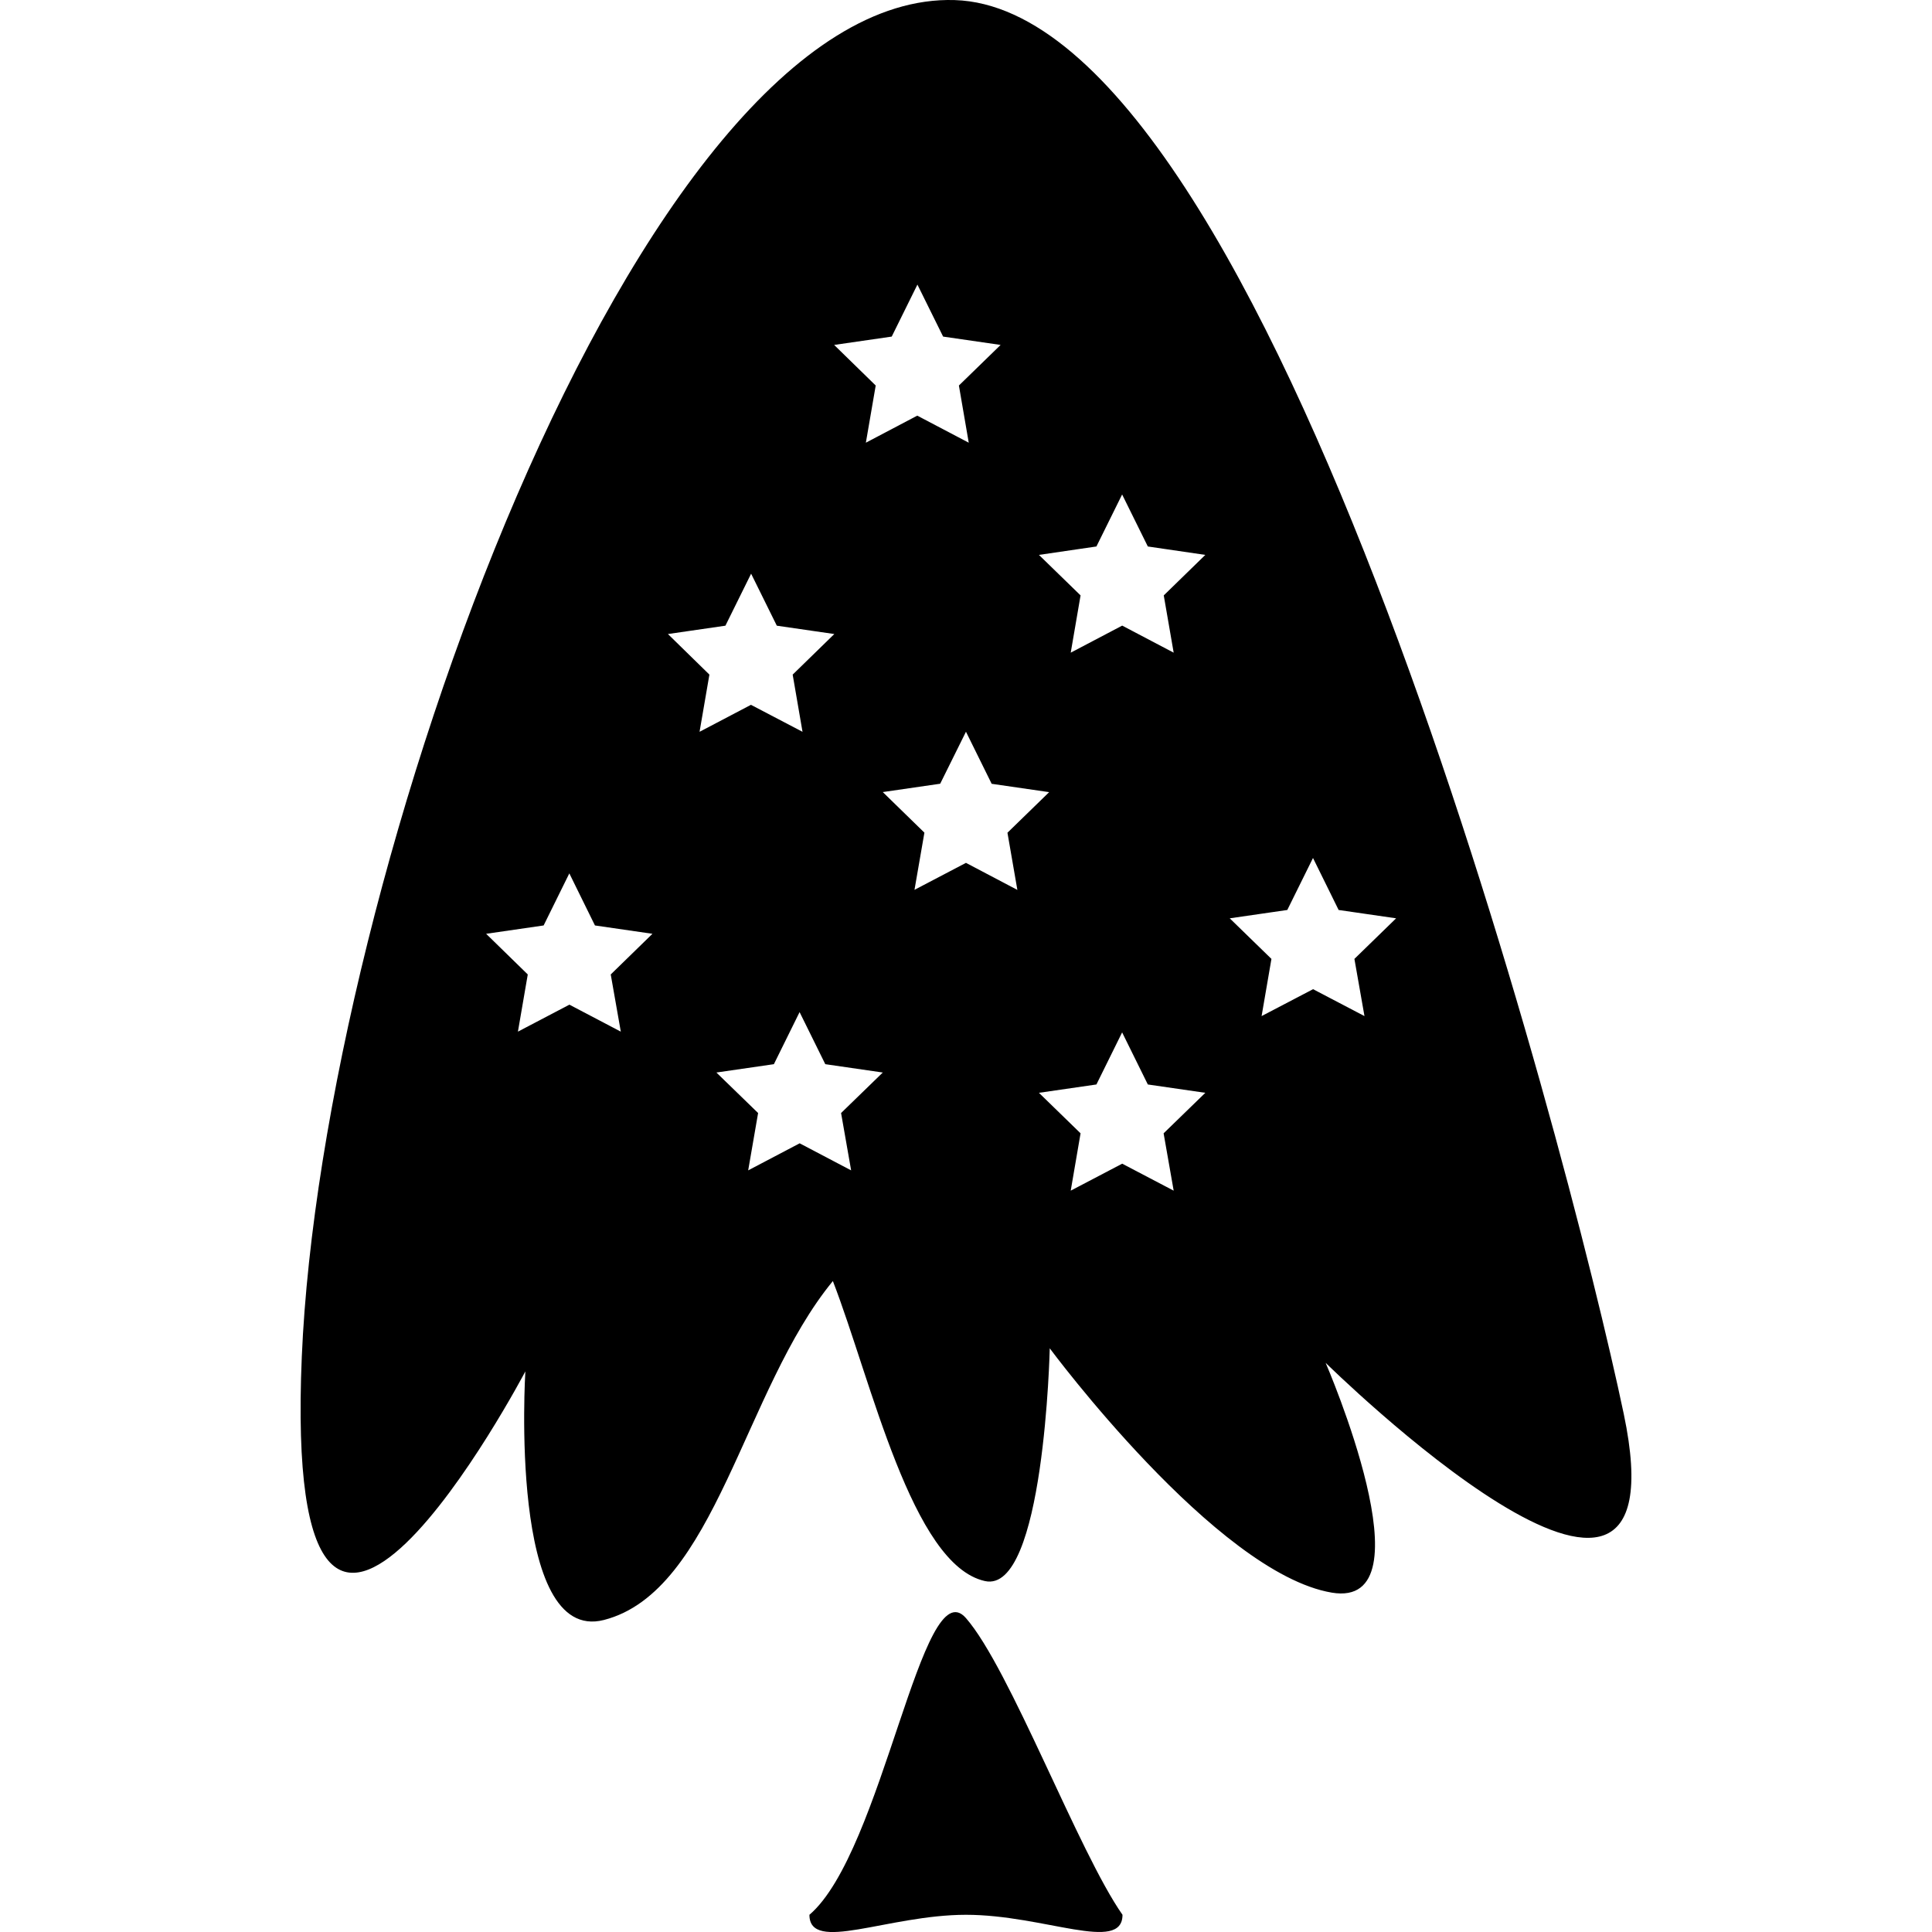 <?xml version="1.0" encoding="iso-8859-1"?>
<!-- Generator: Adobe Illustrator 16.0.0, SVG Export Plug-In . SVG Version: 6.00 Build 0)  -->
<!DOCTYPE svg PUBLIC "-//W3C//DTD SVG 1.1//EN" "http://www.w3.org/Graphics/SVG/1.1/DTD/svg11.dtd">
<svg version="1.1" id="Capa_1" xmlns="http://www.w3.org/2000/svg" xmlns:xlink="http://www.w3.org/1999/xlink" x="0px" y="0px"
	 width="25.709px" height="25.709px" viewBox="0 0 25.709 25.709" style="enable-background:new 0 0 25.709 25.709;"
	 xml:space="preserve">
<g>
	<g>
		<path d="M21.607,18.814c-0.742-3.531-4.684-18.682-8.903-18.813S4.286,11.697,4.016,18.053c-0.27,6.355,2.975,0.196,2.975,0.196
			s-0.229,3.634,1.045,3.308c1.483-0.38,1.86-3.069,3.047-4.51c0.514,1.329,1.052,3.776,2.023,3.992
			c0.79,0.177,0.863-3.097,0.863-3.097s2.215,2.99,3.752,3.251c1.342,0.227-0.081-3.058-0.081-3.058S22.464,22.888,21.607,18.814z
			 M11.866,4.479l0.342-0.692l0.342,0.692l0.765,0.111L12.76,5.13l0.131,0.761l-0.685-0.36l-0.684,0.36l0.131-0.761L11.1,4.59
			L11.866,4.479z M8.261,13.728l-0.684-0.359l-0.685,0.359l0.131-0.761l-0.554-0.541l0.765-0.111l0.342-0.693l0.341,0.693
			l0.765,0.111l-0.555,0.541L8.261,13.728z M8.888,8.437l0.765-0.111l0.342-0.692l0.342,0.692l0.765,0.111l-0.554,0.54l0.131,0.761
			L9.993,9.379L9.309,9.738L9.44,8.977L8.888,8.437z M11.326,15.574l-0.685-0.36l-0.685,0.36l0.132-0.763l-0.555-0.539l0.765-0.111
			l0.342-0.693l0.342,0.693l0.765,0.111l-0.555,0.539L11.326,15.574z M12.854,11.482l-0.685,0.359l0.132-0.761l-0.554-0.54
			l0.764-0.111l0.343-0.692l0.342,0.693l0.765,0.111l-0.555,0.54l0.132,0.761L12.854,11.482z M15.618,15.844l-0.685-0.359
			l-0.685,0.359l0.131-0.763l-0.554-0.539l0.765-0.111l0.342-0.693l0.342,0.693l0.765,0.111l-0.555,0.539L15.618,15.844z
			 M15.486,7.923l0.132,0.762l-0.685-0.36l-0.685,0.36l0.131-0.762l-0.554-0.539l0.765-0.112l0.342-0.692l0.342,0.692l0.765,0.112
			L15.486,7.923z M18.157,13.521l-0.684-0.358l-0.685,0.358l0.131-0.761l-0.555-0.54l0.766-0.111l0.342-0.692l0.341,0.692
			l0.765,0.111l-0.555,0.54L18.157,13.521z"/>
		<path d="M10.771,25.48c0,0.516,1.042,0.001,2.083,0c1.042,0,2.083,0.515,2.083,0c-0.585-0.835-1.497-3.277-2.083-3.948
			C12.269,20.86,11.749,24.644,10.771,25.48z"/>
	</g>
</g>
<g>
</g>
<g>
</g>
<g>
</g>
<g>
</g>
<g>
</g>
<g>
</g>
<g>
</g>
<g>
</g>
<g>
</g>
<g>
</g>
<g>
</g>
<g>
</g>
<g>
</g>
<g>
</g>
<g>
</g>
</svg>
